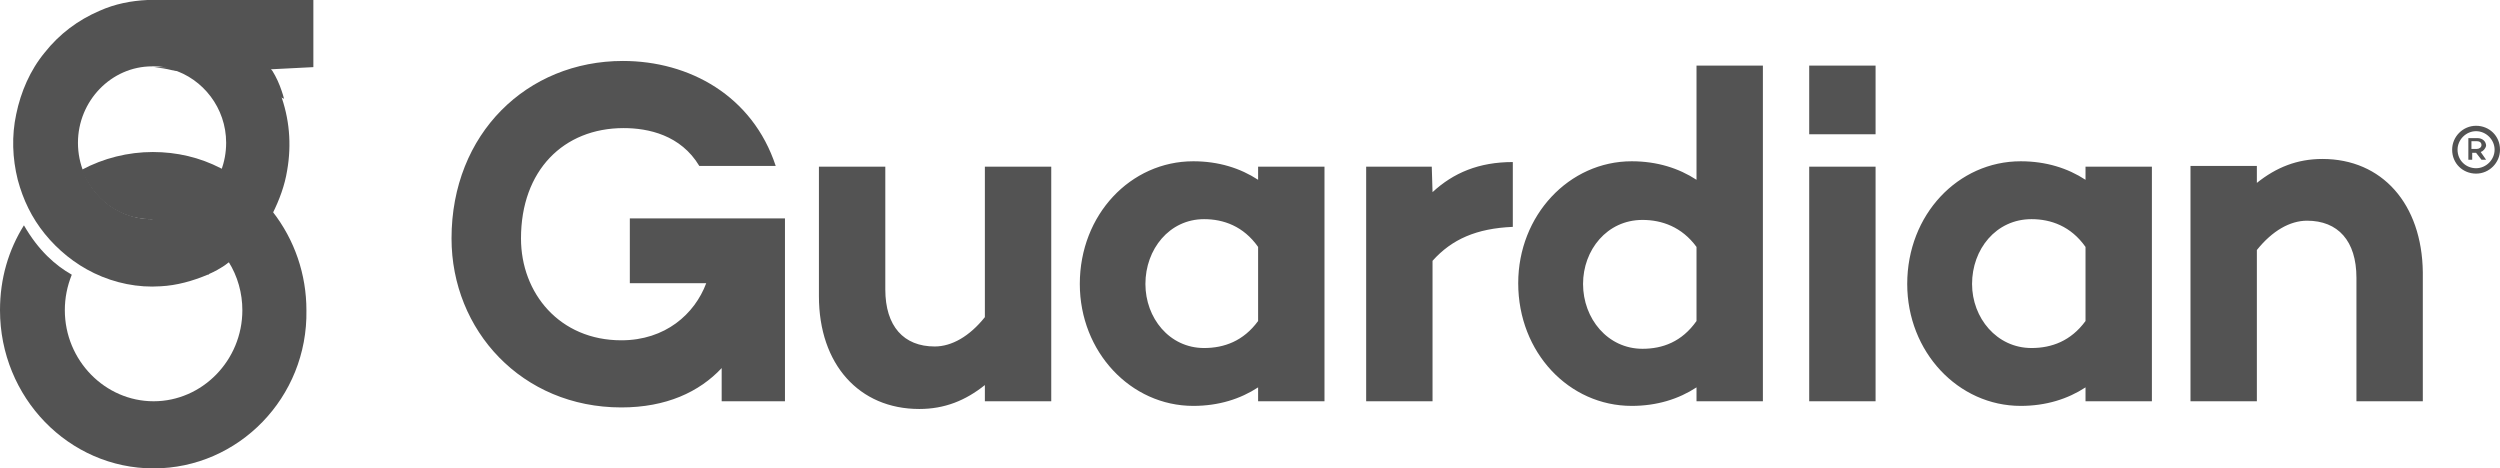 <svg width="886" height="166" viewBox="0 0 886 166" fill="none" xmlns="http://www.w3.org/2000/svg">
<g clip-path="url(#clip0_153_194)">
<path fill-rule="evenodd" clip-rule="evenodd" d="M111.058 23.792V0C111.058 0 52.794 0 52.247 0C46.502 0.273 40.758 1.367 35.287 3.829C27.628 7.11 21.063 12.033 15.866 18.596C10.668 24.886 7.386 32.544 5.745 40.474C4.103 48.132 4.377 56.063 6.292 63.72C8.207 70.83 11.216 77.12 15.866 82.863C20.516 88.606 26.534 93.529 33.372 96.811C40.758 100.366 48.964 102.007 56.897 101.46C62.641 101.186 68.386 99.545 73.583 97.358H73.856L74.13 97.084C76.045 96.264 77.96 95.17 79.601 94.076C79.874 93.802 80.421 93.529 80.695 93.255C86.166 89.427 90.816 84.778 94.372 79.308C95.193 78.214 95.74 76.847 96.56 75.753C99.022 70.83 100.937 65.634 101.758 60.438C103.399 51.14 102.578 41.842 99.296 33.091C98.475 30.629 97.381 28.168 96.013 25.98C95.74 25.707 95.193 24.886 94.919 24.613L111.058 23.792ZM53.888 77.667C39.39 77.667 27.628 65.634 27.628 50.593C27.628 35.825 39.39 23.519 53.888 23.519C54.161 23.519 54.435 23.519 54.709 23.519C56.897 23.519 59.085 23.792 61 24.613C71.942 27.895 80.148 38.287 80.148 50.593C80.148 64.54 70.027 75.753 56.897 77.394H56.35C55.803 77.394 54.982 77.394 54.435 77.394C54.161 77.667 53.888 77.667 53.888 77.667Z" fill="#535353"/>
<path fill-rule="evenodd" clip-rule="evenodd" d="M54.435 166C24.345 166 0 140.84 0 109.938C0 98.725 3.009 88.606 8.48 79.855C13.677 88.88 19.695 94.076 25.439 97.358C23.798 101.46 22.977 105.562 22.977 109.938C22.977 127.714 37.202 142.208 54.435 142.208C71.668 142.208 85.892 127.714 85.892 109.938C85.892 103.921 84.251 97.905 80.968 92.709C75.497 83.684 65.65 77.667 54.435 77.667H53.888H53.34C42.125 77.667 32.825 70.284 28.995 60.165C36.654 56.063 45.408 53.875 54.161 53.875C62.641 53.875 70.847 55.789 78.233 59.618C85.345 63.173 91.636 68.369 96.56 74.933C104.493 85.051 108.596 97.358 108.596 109.938C109.143 140.84 84.524 166 54.435 166Z" fill="#535353"/>
<path fill-rule="evenodd" clip-rule="evenodd" d="M100.663 35.005C90.816 30.355 74.677 26.8 61 24.886C58.811 24.339 56.897 24.066 54.708 23.792H95.466C95.739 24.066 96.287 24.886 96.56 25.159C97.928 27.347 99.022 29.808 99.843 32.27C100.116 33.09 100.39 33.911 100.663 35.005ZM80.968 92.708L80.695 92.981C80.421 93.255 79.874 93.528 79.6 93.802C77.959 94.896 76.044 95.99 74.13 96.81C71.394 90.247 64.282 82.042 54.708 77.94L54.161 77.667C54.435 77.667 54.435 77.667 54.708 77.667C65.923 77.667 75.497 83.683 80.968 92.708Z" fill="#535353"/>
<path fill-rule="evenodd" clip-rule="evenodd" d="M223.21 77.394V100.366H250.29C246.187 111.305 235.792 120.603 220.201 120.603C198.317 120.603 184.64 103.921 184.64 84.504C184.64 60.438 199.685 45.397 221.021 45.397C229.775 45.397 241.263 47.858 247.828 58.797H274.909C266.703 33.911 244.272 21.605 220.748 21.605C186.829 21.605 160.021 47.311 160.021 84.504C160.021 117.048 184.914 144.395 220.201 144.395C236.066 144.395 247.828 138.926 255.761 130.448V142.207H278.191V77.394H223.21ZM349.038 112.399C343.568 119.235 337.276 122.791 331.258 122.791C320.317 122.791 313.752 115.68 313.752 102.553V59.071H290.227V105.015C290.227 129.081 304.451 144.942 325.787 144.942C334.814 144.942 342.2 141.934 349.038 136.464V142.207H372.563V59.071H349.038V112.399ZM445.872 63.72C439.581 59.618 431.921 57.156 422.895 57.156C400.738 57.156 382.684 76.026 382.684 100.639C382.684 124.705 400.738 143.848 422.895 143.848C431.921 143.848 439.581 141.387 445.872 137.285V142.207H469.397V59.071H445.872V63.72ZM445.872 113.766C440.675 120.876 433.836 123.338 426.724 123.338C414.415 123.338 405.935 112.672 405.935 100.639C405.935 88.333 414.415 77.667 426.724 77.667C433.563 77.667 440.675 80.128 445.872 87.512V113.766ZM507.419 59.071H484.168V142.207H507.692V92.435C514.531 84.778 523.284 80.949 536.141 80.402V57.43C524.105 57.43 515.078 61.258 507.692 68.095L507.419 59.071ZM601.244 63.72C594.952 59.618 587.293 57.156 578.266 57.156C556.109 57.156 538.055 76.3 538.055 100.366C538.055 124.978 556.109 143.848 578.266 143.848C587.293 143.848 594.952 141.387 601.244 137.285V142.207H624.768V23.245H601.244V63.72ZM601.244 113.766C596.046 121.15 589.208 123.611 582.096 123.611C569.786 123.611 561.033 112.946 561.033 100.639C561.033 88.606 569.513 77.941 582.096 77.941C588.934 77.941 596.046 80.402 601.244 87.512V113.766ZM739.108 63.72C732.817 59.618 725.158 57.156 716.131 57.156C693.974 57.156 675.92 76.026 675.92 100.639C675.92 124.705 693.974 143.848 716.131 143.848C725.158 143.848 732.817 141.387 739.108 137.285V142.207H762.633V59.071H739.108V63.72ZM739.108 113.766C733.911 120.876 727.072 123.338 719.96 123.338C707.651 123.338 698.898 112.672 698.898 100.639C698.898 88.333 707.378 77.667 719.96 77.667C726.799 77.667 733.911 80.128 739.108 87.512V113.766ZM823.085 56.336C814.059 56.336 806.673 59.344 799.834 64.814V58.797H776.31V142.207H799.834V88.606C805.305 81.769 811.597 78.214 817.615 78.214C828.556 78.214 835.121 85.324 835.121 98.451V142.207H858.646V96.537C858.372 72.198 844.148 56.336 823.085 56.336ZM641.181 142.207H664.705V59.071H641.181V142.207ZM641.181 47.585H664.705V23.245H641.181V47.585ZM886 53.054C886 57.703 882.17 61.532 877.52 61.532C872.87 61.532 869.04 57.977 869.04 53.054C869.04 48.405 872.87 44.577 877.52 44.577C882.17 44.577 886 48.132 886 53.054ZM884.085 53.054C884.085 49.499 881.076 46.491 877.52 46.491C873.964 46.491 870.955 49.499 870.955 53.054C870.955 56.883 873.964 59.618 877.52 59.618C881.076 59.618 884.085 56.609 884.085 53.054ZM879.161 53.875L881.076 56.609H879.435L877.52 54.148H876.152V56.609H874.785V48.952H878.067C879.708 48.952 881.076 50.046 881.076 51.687C880.803 52.781 879.982 53.601 879.161 53.875ZM877.794 52.781C878.614 52.781 879.435 52.234 879.435 51.413C879.435 50.593 878.888 50.046 877.794 50.046H875.879V52.781H877.794Z" fill="#535353"/>
</g>
<defs>
<clipPath id="clip0_153_194">
<rect width="886" height="166" fill="white"/>
</clipPath>
</defs>
</svg>
